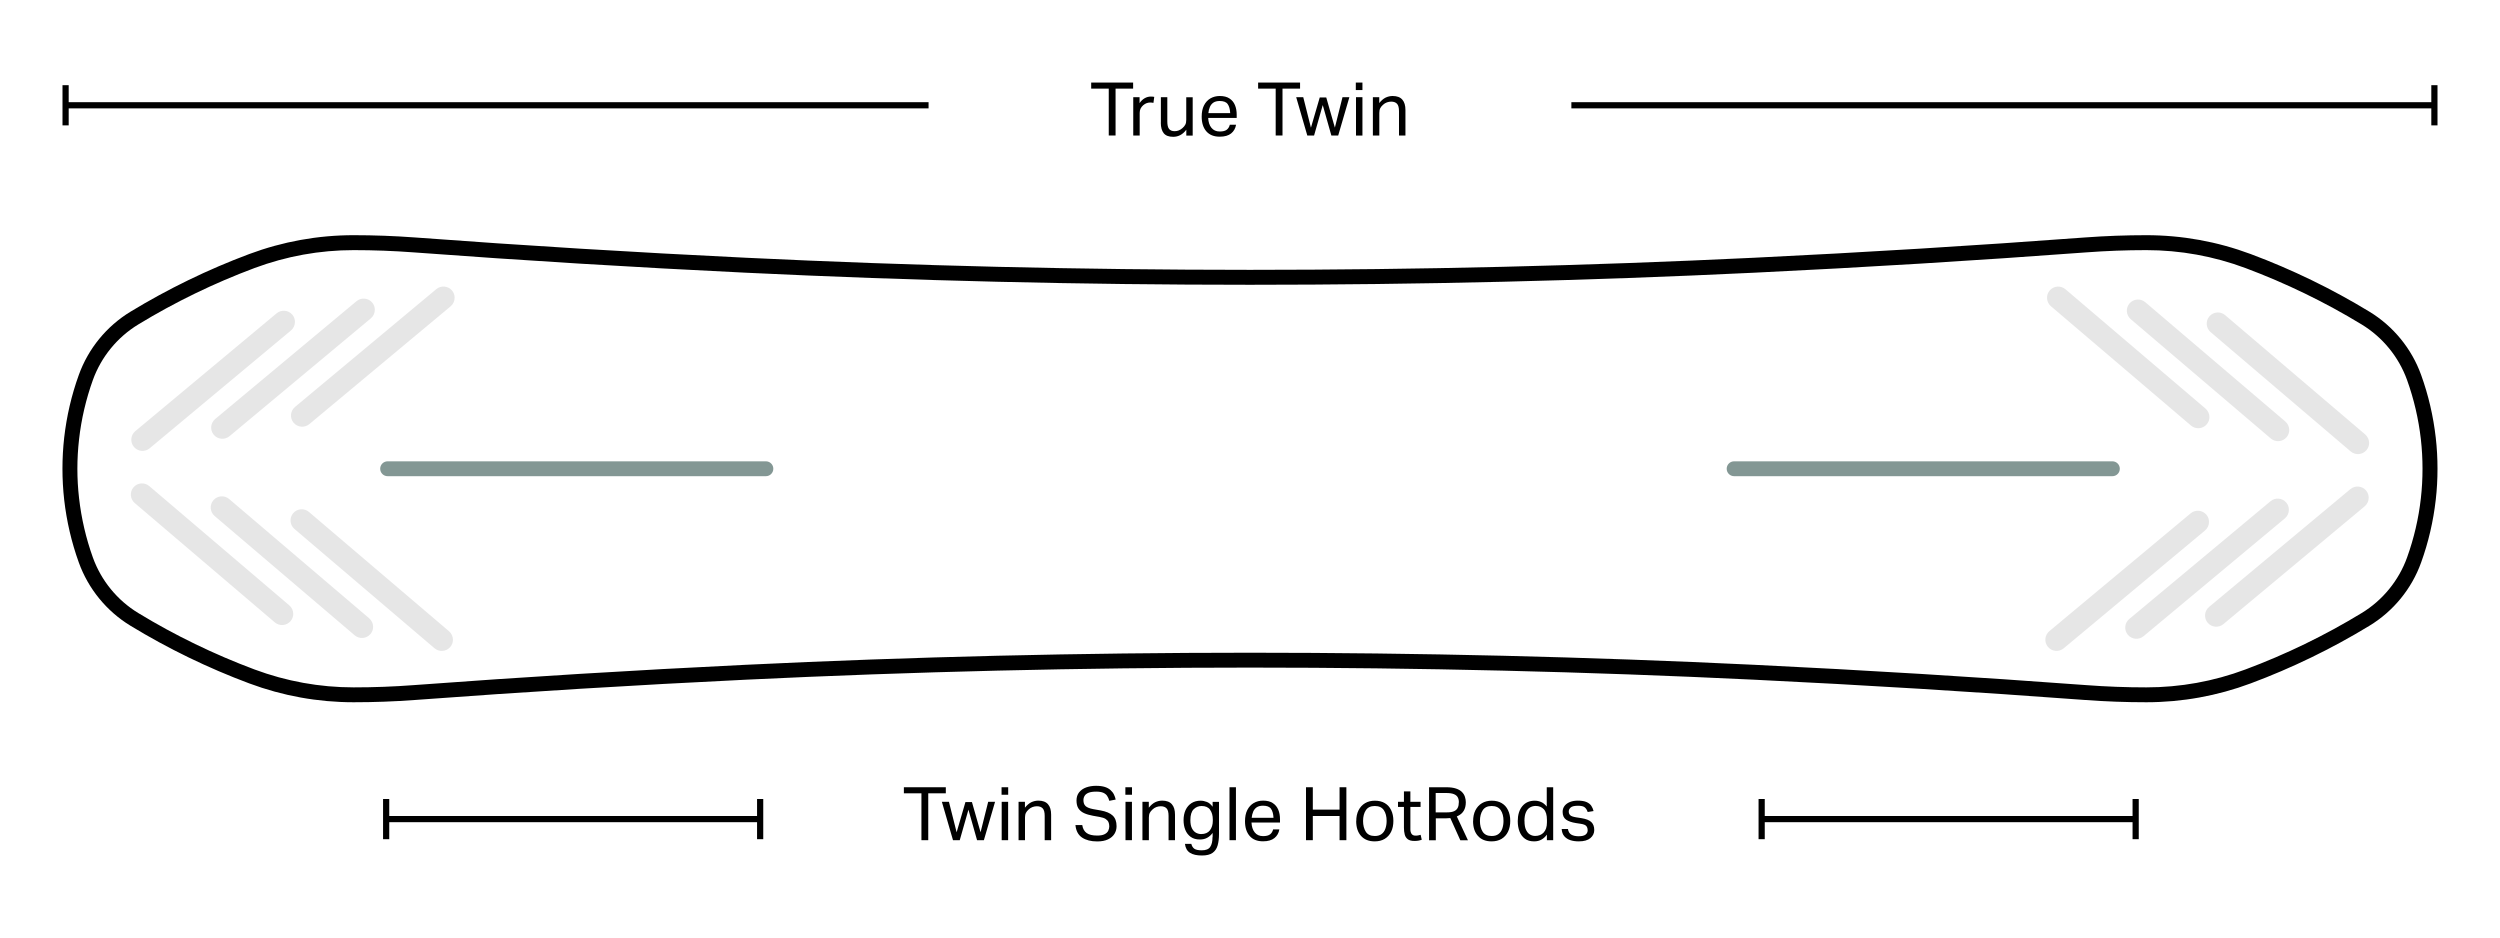 <svg viewBox="0 0 400 150" xmlns="http://www.w3.org/2000/svg" data-name="Layer 1" id="Layer_1">
  <defs>
    <style>
      .cls-1 {
        fill: #839794;
      }

      .cls-2 {
        opacity: .1;
      }
    </style>
  </defs>
  <g>
    <g id="LINE">
      <path d="M339.17,75c0,.66-.53,1.19-1.19,1.19h-60.52c-.66,0-1.19-.53-1.19-1.19,0-.66.53-1.19,1.19-1.19h60.52c.66,0,1.19.53,1.19,1.19Z" class="cls-1"></path>
    </g>
    <g data-name="LINE" id="LINE-2">
      <path d="M123.73,75c0,.66-.53,1.19-1.19,1.19h-60.52c-.66,0-1.19-.53-1.19-1.19,0-.66.53-1.19,1.19-1.19h60.52c.66,0,1.19.53,1.19,1.19Z" class="cls-1"></path>
    </g>
    <path d="M390,75c0,1.66-.09,3.33-.28,4.97-.39,3.42-1.17,6.79-2.34,10.03-1.51,4.21-4.45,7.8-8.27,10.12-6.01,3.66-12.4,6.76-18.99,9.22-5.36,2-10.99,3.02-16.71,3.02-3.25,0-6.53-.12-9.77-.36-17.58-1.31-35.42-2.4-53.02-3.25-53.5-2.58-107.75-2.58-161.25,0-17.6.85-35.44,1.94-53.02,3.25-3.24.24-6.52.36-9.77.36-5.72,0-11.35-1.02-16.71-3.02-6.59-2.46-12.98-5.56-18.99-9.22-3.82-2.32-6.76-5.92-8.27-10.12-1.17-3.24-1.95-6.61-2.34-10.03-.37-3.29-.37-6.66,0-9.95.39-3.42,1.17-6.8,2.34-10.03,1.51-4.21,4.45-7.8,8.27-10.12,6.01-3.65,12.4-6.76,18.99-9.22,5.36-2,10.99-3.02,16.71-3.02,3.25,0,6.53.12,9.77.36,17.57,1.31,35.4,2.4,53.02,3.25,53.5,2.58,107.75,2.58,161.25,0,17.61-.85,35.45-1.94,53.02-3.25,3.24-.24,6.52-.36,9.77-.36,5.72,0,11.35,1.02,16.71,3.02,6.59,2.46,12.98,5.56,18.99,9.22,3.82,2.32,6.76,5.92,8.27,10.12,1.17,3.24,1.95,6.61,2.34,10.03.19,1.65.28,3.32.28,4.98ZM12.38,75c0,1.57.09,3.15.27,4.71.37,3.24,1.11,6.43,2.21,9.49,1.33,3.7,3.91,6.85,7.27,8.89,5.88,3.58,12.14,6.61,18.58,9.02,5.1,1.9,10.44,2.87,15.88,2.87,3.19,0,6.42-.12,9.59-.36,17.6-1.31,35.46-2.4,53.08-3.25,53.57-2.58,107.9-2.58,161.47,0,17.62.85,35.48,1.94,53.08,3.25,3.18.24,6.41.36,9.59.36,5.44,0,10.78-.96,15.88-2.87,6.45-2.41,12.7-5.44,18.58-9.02,3.36-2.04,5.94-5.2,7.27-8.89,1.1-3.06,1.85-6.26,2.21-9.49.35-3.11.35-6.3,0-9.42-.37-3.24-1.11-6.43-2.21-9.49-1.33-3.69-3.91-6.85-7.27-8.89-5.88-3.58-12.14-6.61-18.58-9.02-5.1-1.9-10.44-2.87-15.88-2.87-3.19,0-6.42.12-9.59.36-17.59,1.31-35.45,2.4-53.08,3.25-53.57,2.58-107.9,2.58-161.47,0-17.63-.85-35.49-1.94-53.08-3.25-3.18-.24-6.41-.36-9.59-.36-5.44,0-10.78.97-15.88,2.87-6.45,2.41-12.7,5.44-18.58,9.02-3.36,2.04-5.94,5.2-7.27,8.89-1.1,3.06-1.85,6.26-2.21,9.49-.18,1.56-.27,3.14-.27,4.71Z"></path>
    <g class="cls-2">
      <path d="M72.47,102.36c0,.41-.14.82-.43,1.16-.64.75-1.77.84-2.52.2l-22.41-19.09c-.75-.64-.84-1.77-.2-2.52.64-.75,1.77-.84,2.52-.2l22.41,19.09c.41.35.63.86.63,1.36Z"></path>
      <path d="M59.7,100.29c0,.41-.14.82-.43,1.16-.64.75-1.77.84-2.52.2l-22.41-19.09c-.75-.64-.84-1.77-.2-2.52.64-.75,1.77-.84,2.52-.2l22.41,19.09c.41.35.63.86.63,1.36Z"></path>
      <path d="M46.92,98.22c0,.41-.14.82-.43,1.16-.64.75-1.77.84-2.52.2l-22.41-19.09c-.75-.64-.84-1.77-.2-2.52.64-.75,1.77-.84,2.52-.2l22.41,19.09c.41.35.63.86.63,1.36Z"></path>
      <path d="M72.74,47.64c0,.51-.22,1.02-.64,1.37l-22.61,18.85c-.76.63-1.88.53-2.52-.23-.63-.76-.53-1.88.23-2.52l22.61-18.85c.76-.63,1.88-.53,2.52.23.28.33.41.74.41,1.14Z"></path>
      <path d="M59.97,49.57c0,.51-.22,1.02-.64,1.37l-22.61,18.85c-.76.63-1.88.53-2.52-.23-.63-.76-.53-1.88.23-2.52l22.61-18.85c.76-.63,1.88-.53,2.52.23.28.33.41.74.41,1.14Z"></path>
      <path d="M47.19,51.51c0,.51-.22,1.02-.64,1.37l-22.61,18.85c-.76.63-1.88.53-2.52-.23-.63-.76-.53-1.88.23-2.52l22.61-18.85c.76-.63,1.88-.53,2.52.23.28.33.41.74.41,1.14Z"></path>
    </g>
    <g class="cls-2">
      <path d="M353.51,66.73c0,.41-.14.82-.43,1.16-.64.75-1.77.84-2.52.2l-22.41-19.09c-.75-.64-.84-1.77-.2-2.52.64-.75,1.77-.84,2.52-.2l22.41,19.09c.41.35.63.86.63,1.36Z"></path>
      <path d="M366.28,68.8c0,.41-.14.82-.43,1.16-.64.75-1.77.84-2.52.2l-22.41-19.09c-.75-.64-.84-1.77-.2-2.52.64-.75,1.77-.84,2.52-.2l22.41,19.09c.41.35.63.86.63,1.36Z"></path>
      <path d="M379.06,70.87c0,.41-.14.82-.43,1.16-.64.75-1.77.84-2.52.2l-22.41-19.09c-.75-.64-.84-1.77-.2-2.52.64-.75,1.77-.84,2.52-.2l22.41,19.09c.41.35.63.86.63,1.36Z"></path>
      <path d="M353.44,83.51c0,.51-.22,1.02-.64,1.37l-22.61,18.85c-.76.63-1.88.53-2.52-.23-.63-.76-.53-1.88.23-2.52l22.61-18.85c.76-.63,1.88-.53,2.52.23.28.33.41.74.41,1.14Z"></path>
      <path d="M366.22,81.57c0,.51-.22,1.02-.64,1.37l-22.61,18.85c-.76.63-1.88.53-2.52-.23-.63-.76-.53-1.88.23-2.52l22.61-18.85c.76-.63,1.88-.53,2.52.23.28.33.41.74.41,1.14Z"></path>
      <path d="M378.99,79.64c0,.51-.22,1.02-.64,1.37l-22.61,18.85c-.76.63-1.88.53-2.52-.23-.63-.76-.53-1.88.23-2.52l22.61-18.85c.76-.63,1.88-.53,2.52.23.28.33.41.74.41,1.14Z"></path>
    </g>
  </g>
  <g>
    <path d="M177.39,14.18h-2.8v-.97h6.71v.97h-2.81v7.5h-1.09v-7.5Z"></path>
    <path d="M181.31,15.55h1.02v.95c.23-.34.5-.6.81-.78s.64-.27.99-.27c.23,0,.41.02.55.05l-.13.96c-.08-.02-.16-.03-.24-.04-.08-.01-.17-.02-.26-.02-.19,0-.38.03-.58.1-.19.07-.38.18-.56.34-.17.15-.31.32-.41.52-.1.2-.15.43-.15.69v3.64h-1.03v-6.14Z"></path>
    <path d="M185.74,19.62v-4.07h1.03v3.87c0,.57.09.97.28,1.21s.49.36.9.36c.47,0,.88-.17,1.25-.5.2-.17.35-.36.45-.55.1-.19.15-.44.15-.75v-3.63h1.03v6.14h-1.02v-.95c-.29.4-.62.68-.97.87-.35.18-.73.27-1.13.27-.7,0-1.2-.19-1.51-.57-.31-.38-.47-.94-.47-1.69Z"></path>
    <path d="M192.27,18.66c0-.71.12-1.31.37-1.8.25-.49.59-.86,1.03-1.12.44-.25.93-.38,1.5-.38.63,0,1.15.13,1.54.39.4.26.69.61.88,1.06.19.45.28.97.28,1.54v.52h-4.56c.03.66.2,1.19.52,1.58.31.39.76.59,1.33.59.51,0,.89-.1,1.13-.29.24-.19.4-.46.48-.79h1c-.1.59-.37,1.05-.79,1.39-.42.34-1.03.52-1.82.52-.93,0-1.64-.28-2.14-.85-.5-.57-.75-1.36-.75-2.36ZM193.58,17.12c-.13.3-.21.62-.24.98h3.49c-.03-.62-.16-1.11-.4-1.44-.23-.34-.66-.5-1.28-.5-.42,0-.76.09-1.01.26-.25.17-.44.41-.57.71Z"></path>
    <path d="M204.1,14.18h-2.8v-.97h6.71v.97h-2.81v7.5h-1.09v-7.5Z"></path>
    <path d="M214.81,15.55h1.09l-1.79,6.14h-1.09l-1.38-4.88-1.39,4.88h-1.08l-1.78-6.14h1.13l1.23,4.88,1.41-4.84h1.04l1.38,4.83,1.22-4.87Z"></path>
    <path d="M216.93,13.21h1.06v1.2h-1.06v-1.2ZM216.96,15.55h1.03v6.14h-1.03v-6.14Z"></path>
    <path d="M219.66,15.55h1.02v.94c.32-.4.65-.69,1.01-.87.36-.17.74-.26,1.13-.26.7,0,1.21.19,1.55.58s.5.94.5,1.67v4.08h-1.03v-3.88c0-.57-.1-.97-.31-1.2-.21-.23-.52-.35-.94-.35-.22,0-.45.04-.68.12s-.44.21-.62.38c-.2.17-.35.36-.45.55-.1.19-.15.44-.15.75v3.63h-1.03v-6.14Z"></path>
  </g>
  <g>
    <rect height=".99" width="138.08" y="16.35" x="251.42"></rect>
    <rect height="6.43" width=".99" y="13.63" x="389.01"></rect>
  </g>
  <g>
    <rect height=".99" width="138.08" y="16.35" x="10.49"></rect>
    <rect height="6.43" width=".99" y="13.63" x="10"></rect>
  </g>
  <g>
    <path d="M147.42,126.93h-2.8v-.97h6.71v.97h-2.81v7.5h-1.09v-7.5Z"></path>
    <path d="M158.12,128.29h1.09l-1.79,6.14h-1.09l-1.38-4.88-1.39,4.88h-1.08l-1.78-6.14h1.13l1.23,4.88,1.41-4.84h1.04l1.38,4.83,1.22-4.87Z"></path>
    <path d="M160.25,125.96h1.06v1.2h-1.06v-1.2ZM160.27,128.29h1.03v6.14h-1.03v-6.14Z"></path>
    <path d="M162.97,128.29h1.02v.94c.32-.4.65-.69,1.01-.87.36-.17.74-.26,1.13-.26.7,0,1.21.19,1.55.58s.5.94.5,1.67v4.08h-1.03v-3.88c0-.57-.1-.97-.31-1.2-.21-.23-.52-.35-.94-.35-.22,0-.45.04-.68.12s-.44.21-.62.38c-.2.17-.35.36-.45.55-.1.19-.15.44-.15.75v3.63h-1.03v-6.14Z"></path>
    <path d="M177.48,132.17c0-.22-.04-.43-.12-.62s-.23-.36-.45-.51c-.22-.15-.55-.25-.97-.33l-1.07-.19c-.55-.1-1.03-.24-1.42-.42-.39-.18-.69-.43-.9-.75-.21-.32-.31-.75-.31-1.27s.14-.96.42-1.31.65-.61,1.12-.78,1-.26,1.58-.26,1.03.06,1.41.18c.38.12.68.29.91.5s.42.44.55.71c.13.26.22.53.28.81l-1.02.2c-.09-.32-.21-.6-.36-.81s-.37-.38-.64-.49c-.27-.11-.64-.17-1.1-.17-.51,0-.92.06-1.22.18-.3.12-.51.29-.63.49-.13.21-.19.44-.19.7,0,.41.11.72.34.94.23.21.63.38,1.22.49l1.19.21c.88.16,1.52.43,1.93.82.41.39.62.95.62,1.7,0,.45-.11.86-.34,1.23-.23.37-.57.66-1.03.88-.46.22-1.04.33-1.73.33-1,0-1.8-.21-2.42-.62-.62-.42-.97-1.08-1.06-2h1.09c.09.59.33,1.01.71,1.28.38.27.94.4,1.68.4.5,0,.89-.07,1.17-.21.28-.14.48-.32.6-.56.11-.23.17-.49.17-.77Z"></path>
    <path d="M180.06,125.96h1.06v1.2h-1.06v-1.2ZM180.08,128.29h1.03v6.14h-1.03v-6.14Z"></path>
    <path d="M182.79,128.29h1.02v.94c.32-.4.65-.69,1.01-.87.36-.17.74-.26,1.13-.26.7,0,1.21.19,1.55.58s.5.94.5,1.67v4.08h-1.03v-3.88c0-.57-.1-.97-.31-1.2-.21-.23-.52-.35-.94-.35-.22,0-.45.04-.68.12s-.44.21-.62.38c-.2.17-.35.36-.45.55-.1.19-.15.44-.15.75v3.63h-1.03v-6.14Z"></path>
    <path d="M194.02,133.92v-.65c-.24.32-.52.58-.86.77s-.73.28-1.18.28c-.59,0-1.08-.14-1.47-.42-.38-.28-.67-.65-.86-1.12s-.28-.99-.28-1.55c0-.62.11-1.17.33-1.64.22-.47.54-.83.94-1.09.41-.26.89-.39,1.45-.39.34,0,.68.07,1.01.2.34.13.64.39.92.77v-.78h1.02v5.14c0,.7-.07,1.31-.22,1.83s-.42.91-.81,1.19c-.39.28-.96.42-1.71.42-.81,0-1.44-.14-1.9-.43-.46-.29-.73-.77-.81-1.43h1.02c.09.36.26.63.5.79s.64.24,1.17.24c.66,0,1.11-.18,1.35-.54.25-.36.37-.88.37-1.57ZM193.61,129.55c-.29-.4-.74-.59-1.35-.59-.51,0-.93.18-1.28.53s-.52.93-.52,1.73c0,.55.08.98.25,1.31.17.33.38.56.65.71.27.14.54.21.82.21.63,0,1.1-.2,1.41-.6.3-.4.46-.9.46-1.51v-.2c0-.66-.15-1.18-.44-1.58Z"></path>
    <path d="M196.72,125.96h1.03v8.47h-1.03v-8.47Z"></path>
    <path d="M199.2,131.4c0-.71.12-1.31.37-1.8.25-.49.59-.86,1.03-1.12.44-.25.93-.38,1.5-.38.63,0,1.15.13,1.54.39.4.26.69.61.88,1.06.19.45.28.97.28,1.54v.52h-4.56c.03.66.2,1.19.52,1.58.31.39.76.59,1.33.59.51,0,.89-.1,1.13-.29.24-.19.4-.46.48-.79h1c-.1.59-.37,1.05-.79,1.39-.42.34-1.03.52-1.82.52-.93,0-1.64-.28-2.14-.85-.5-.57-.75-1.36-.75-2.36ZM200.51,129.87c-.13.3-.21.62-.24.98h3.49c-.03-.62-.16-1.11-.4-1.44-.23-.34-.66-.5-1.28-.5-.42,0-.76.09-1.01.26-.25.17-.44.41-.57.71Z"></path>
    <path d="M214.33,130.56h-4.28v3.87h-1.09v-8.47h1.09v3.58h4.28v-3.58h1.09v8.47h-1.09v-3.87Z"></path>
    <path d="M217,131.38c0-.67.12-1.25.37-1.74.25-.49.59-.86,1.04-1.13.45-.27.98-.4,1.58-.4s1.15.13,1.58.39c.44.26.78.63,1.01,1.12.24.48.36,1.06.36,1.72s-.12,1.25-.36,1.74c-.24.49-.59.87-1.03,1.14-.45.27-.98.4-1.6.4-.93,0-1.66-.29-2.18-.87s-.78-1.37-.78-2.37ZM218.09,131.35c0,.7.15,1.28.44,1.73.29.45.77.68,1.44.68.44,0,.8-.1,1.08-.31.28-.21.48-.49.61-.86.13-.37.2-.79.2-1.25,0-.7-.15-1.28-.45-1.72-.3-.44-.78-.66-1.44-.66s-1.13.22-1.43.67c-.3.45-.45,1.02-.45,1.73Z"></path>
    <path d="M224.63,132.43v-3.32h-.95v-.82h.95v-1.67h1.03v1.67h1.63v.82h-1.63v3.6c0,.3.07.54.2.72.13.18.34.27.62.27.17,0,.33-.01.46-.04.13-.03.25-.06.36-.09l.18.79c-.16.06-.33.1-.52.14s-.41.05-.66.05c-.46,0-.81-.09-1.05-.27-.24-.18-.41-.43-.49-.75-.09-.32-.13-.69-.13-1.1Z"></path>
    <path d="M228.63,125.96h2.78c.63,0,1.15.07,1.56.21.41.14.72.32.95.56.23.23.38.49.47.77.09.28.14.57.14.86,0,.54-.11,1-.34,1.38-.23.38-.6.68-1.1.89l1.78,3.81h-1.22l-1.6-3.55c-.22.02-.44.04-.65.04h-1.67v3.51h-1.08v-8.47ZM233.42,128.38c0-.32-.06-.59-.18-.81-.12-.22-.32-.39-.62-.51-.29-.12-.71-.18-1.25-.18h-1.66v3.1h1.8c.51,0,.9-.07,1.17-.2s.46-.32.57-.56c.11-.24.16-.52.16-.85Z"></path>
    <path d="M235.7,131.38c0-.67.12-1.25.37-1.74.25-.49.59-.86,1.04-1.13.45-.27.98-.4,1.58-.4s1.15.13,1.58.39c.44.26.78.63,1.01,1.12.24.48.36,1.06.36,1.72s-.12,1.25-.36,1.74c-.24.49-.59.87-1.03,1.14-.45.27-.98.4-1.6.4-.93,0-1.66-.29-2.18-.87s-.78-1.37-.78-2.37ZM236.79,131.35c0,.7.15,1.28.44,1.73.29.45.77.68,1.44.68.44,0,.8-.1,1.08-.31.28-.21.48-.49.61-.86.13-.37.2-.79.2-1.25,0-.7-.15-1.28-.45-1.72-.3-.44-.78-.66-1.44-.66s-1.13.22-1.43.67c-.3.45-.45,1.02-.45,1.73Z"></path>
    <path d="M242.84,131.39c0-1.01.24-1.81.73-2.4.49-.59,1.15-.88,2-.88.32,0,.65.06.98.2.33.13.64.38.93.74v-3.09h1.03v8.47h-1.01v-.89c-.25.35-.55.62-.88.8-.33.19-.72.28-1.17.28-.59,0-1.08-.14-1.47-.43s-.67-.67-.86-1.16c-.19-.49-.28-1.04-.28-1.64ZM243.92,131.37c0,.6.08,1.08.25,1.42.17.35.38.6.64.74.26.15.53.22.82.22.56,0,1.02-.18,1.36-.55s.52-.9.52-1.61v-.42c0-.78-.17-1.34-.5-1.69s-.77-.53-1.3-.53c-.33,0-.63.08-.91.24s-.49.41-.65.77c-.16.35-.24.82-.24,1.41Z"></path>
    <path d="M254.02,132.81c0-.25-.07-.46-.2-.63-.13-.17-.43-.3-.89-.37l-.78-.12c-.69-.11-1.21-.29-1.58-.55-.36-.26-.55-.67-.55-1.24,0-.38.11-.7.32-.97.21-.27.5-.47.87-.62.37-.14.78-.21,1.24-.21.59,0,1.06.08,1.4.23s.59.35.76.6c.17.25.28.53.36.84l-.94.15c-.11-.33-.27-.58-.48-.75-.21-.17-.56-.25-1.07-.25-.57,0-.96.09-1.17.28s-.31.4-.31.63c0,.25.08.45.23.6.15.15.46.26.94.34l.89.14c.72.12,1.24.32,1.55.62s.47.72.47,1.28c0,.51-.21.94-.62,1.29-.41.34-1.03.52-1.85.52-.49,0-.94-.06-1.34-.19-.4-.13-.73-.34-.98-.63-.25-.29-.39-.68-.42-1.16h1c.07.43.25.73.54.9.29.17.68.26,1.18.26s.89-.09,1.11-.27c.22-.18.33-.41.33-.71Z"></path>
  </g>
  <g>
    <rect height=".99" width="59.84" y="130.56" x="281.86"></rect>
    <rect height="6.43" width=".99" y="127.84" x="281.37"></rect>
    <rect height="6.43" width=".99" y="127.84" x="341.21"></rect>
  </g>
  <g>
    <rect height=".99" width="59.84" y="130.56" x="61.79"></rect>
    <rect height="6.43" width=".99" y="127.84" x="121.13"></rect>
    <rect height="6.43" width=".99" y="127.84" x="61.29"></rect>
  </g>
</svg>